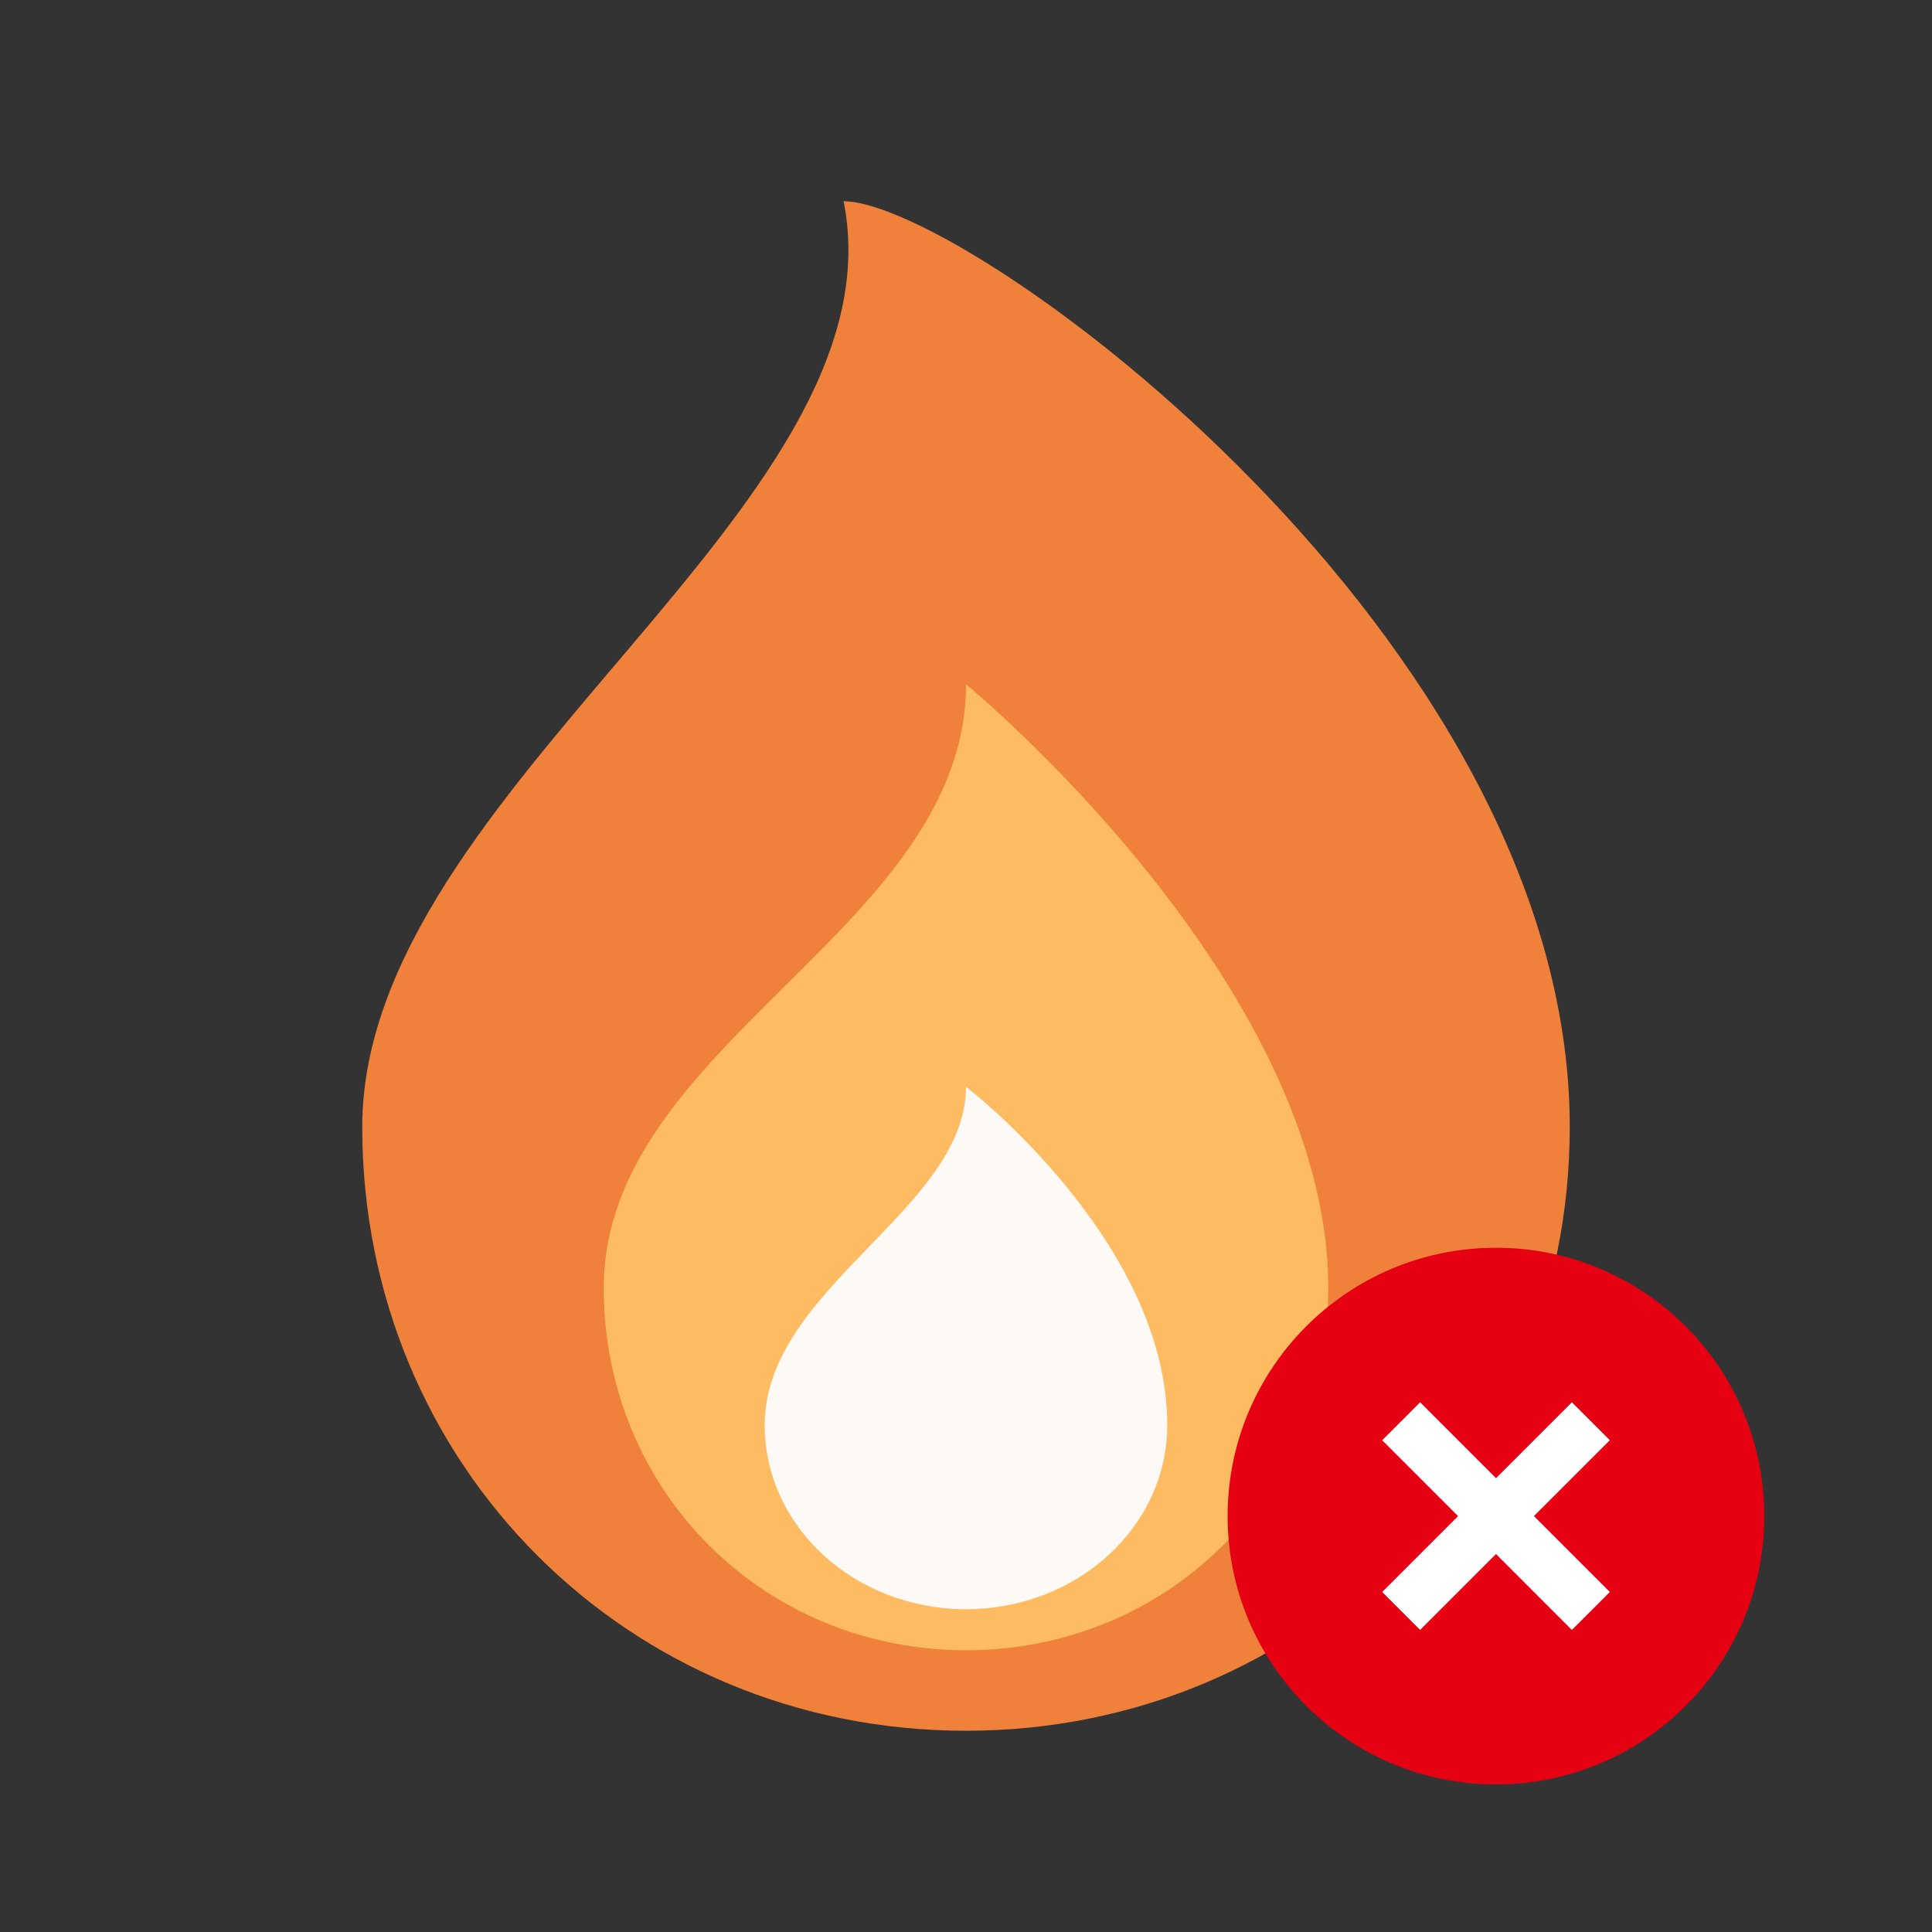 <svg width="60" height="60" viewBox="0 0 60 60" fill="none" xmlns="http://www.w3.org/2000/svg">
<rect x="0" y="0" width="60" height="60" fill="#333333" stroke="none"/>
<path d="M48.75 35C48.75 45.494 40.492 53.75 29.999 53.75C19.505 53.75 11.25 45.494 11.25 35C11.25 24.506 28.099 15.75 26.199 6.25C30 6.25 48.75 19.801 48.75 35Z" fill="#F0813B"/>
<path d="M41.25 40C41.25 30.501 30 21.25 30 21.25C30 28.85 18.75 32.401 18.75 40C18.75 46.295 23.704 51.25 30 51.25C36.296 51.25 41.25 46.295 41.25 40Z" fill="#FFBB61"/>
<path d="M23.749 44.258C23.75 40 30 37.564 30 33.75C30 33.75 36.249 38.54 36.249 44.258C36.249 47.414 33.453 49.975 29.999 49.975C26.545 49.975 23.748 47.415 23.749 44.258Z" fill="#FDFAF5"/>
<path d="M54.792 47.083C54.792 51.685 51.06 55.417 46.458 55.417C41.856 55.417 38.125 51.685 38.125 47.083C38.125 42.481 41.856 38.75 46.458 38.75C51.06 38.75 54.792 42.481 54.792 47.083Z" fill="#E50012"/>
<path d="M48.816 43.549L49.995 44.727L44.103 50.619L42.925 49.441L48.816 43.549Z" fill="white"/>
<path d="M49.995 49.441L48.816 50.619L42.925 44.727L44.103 43.549L49.995 49.441Z" fill="white"/>
</svg>
